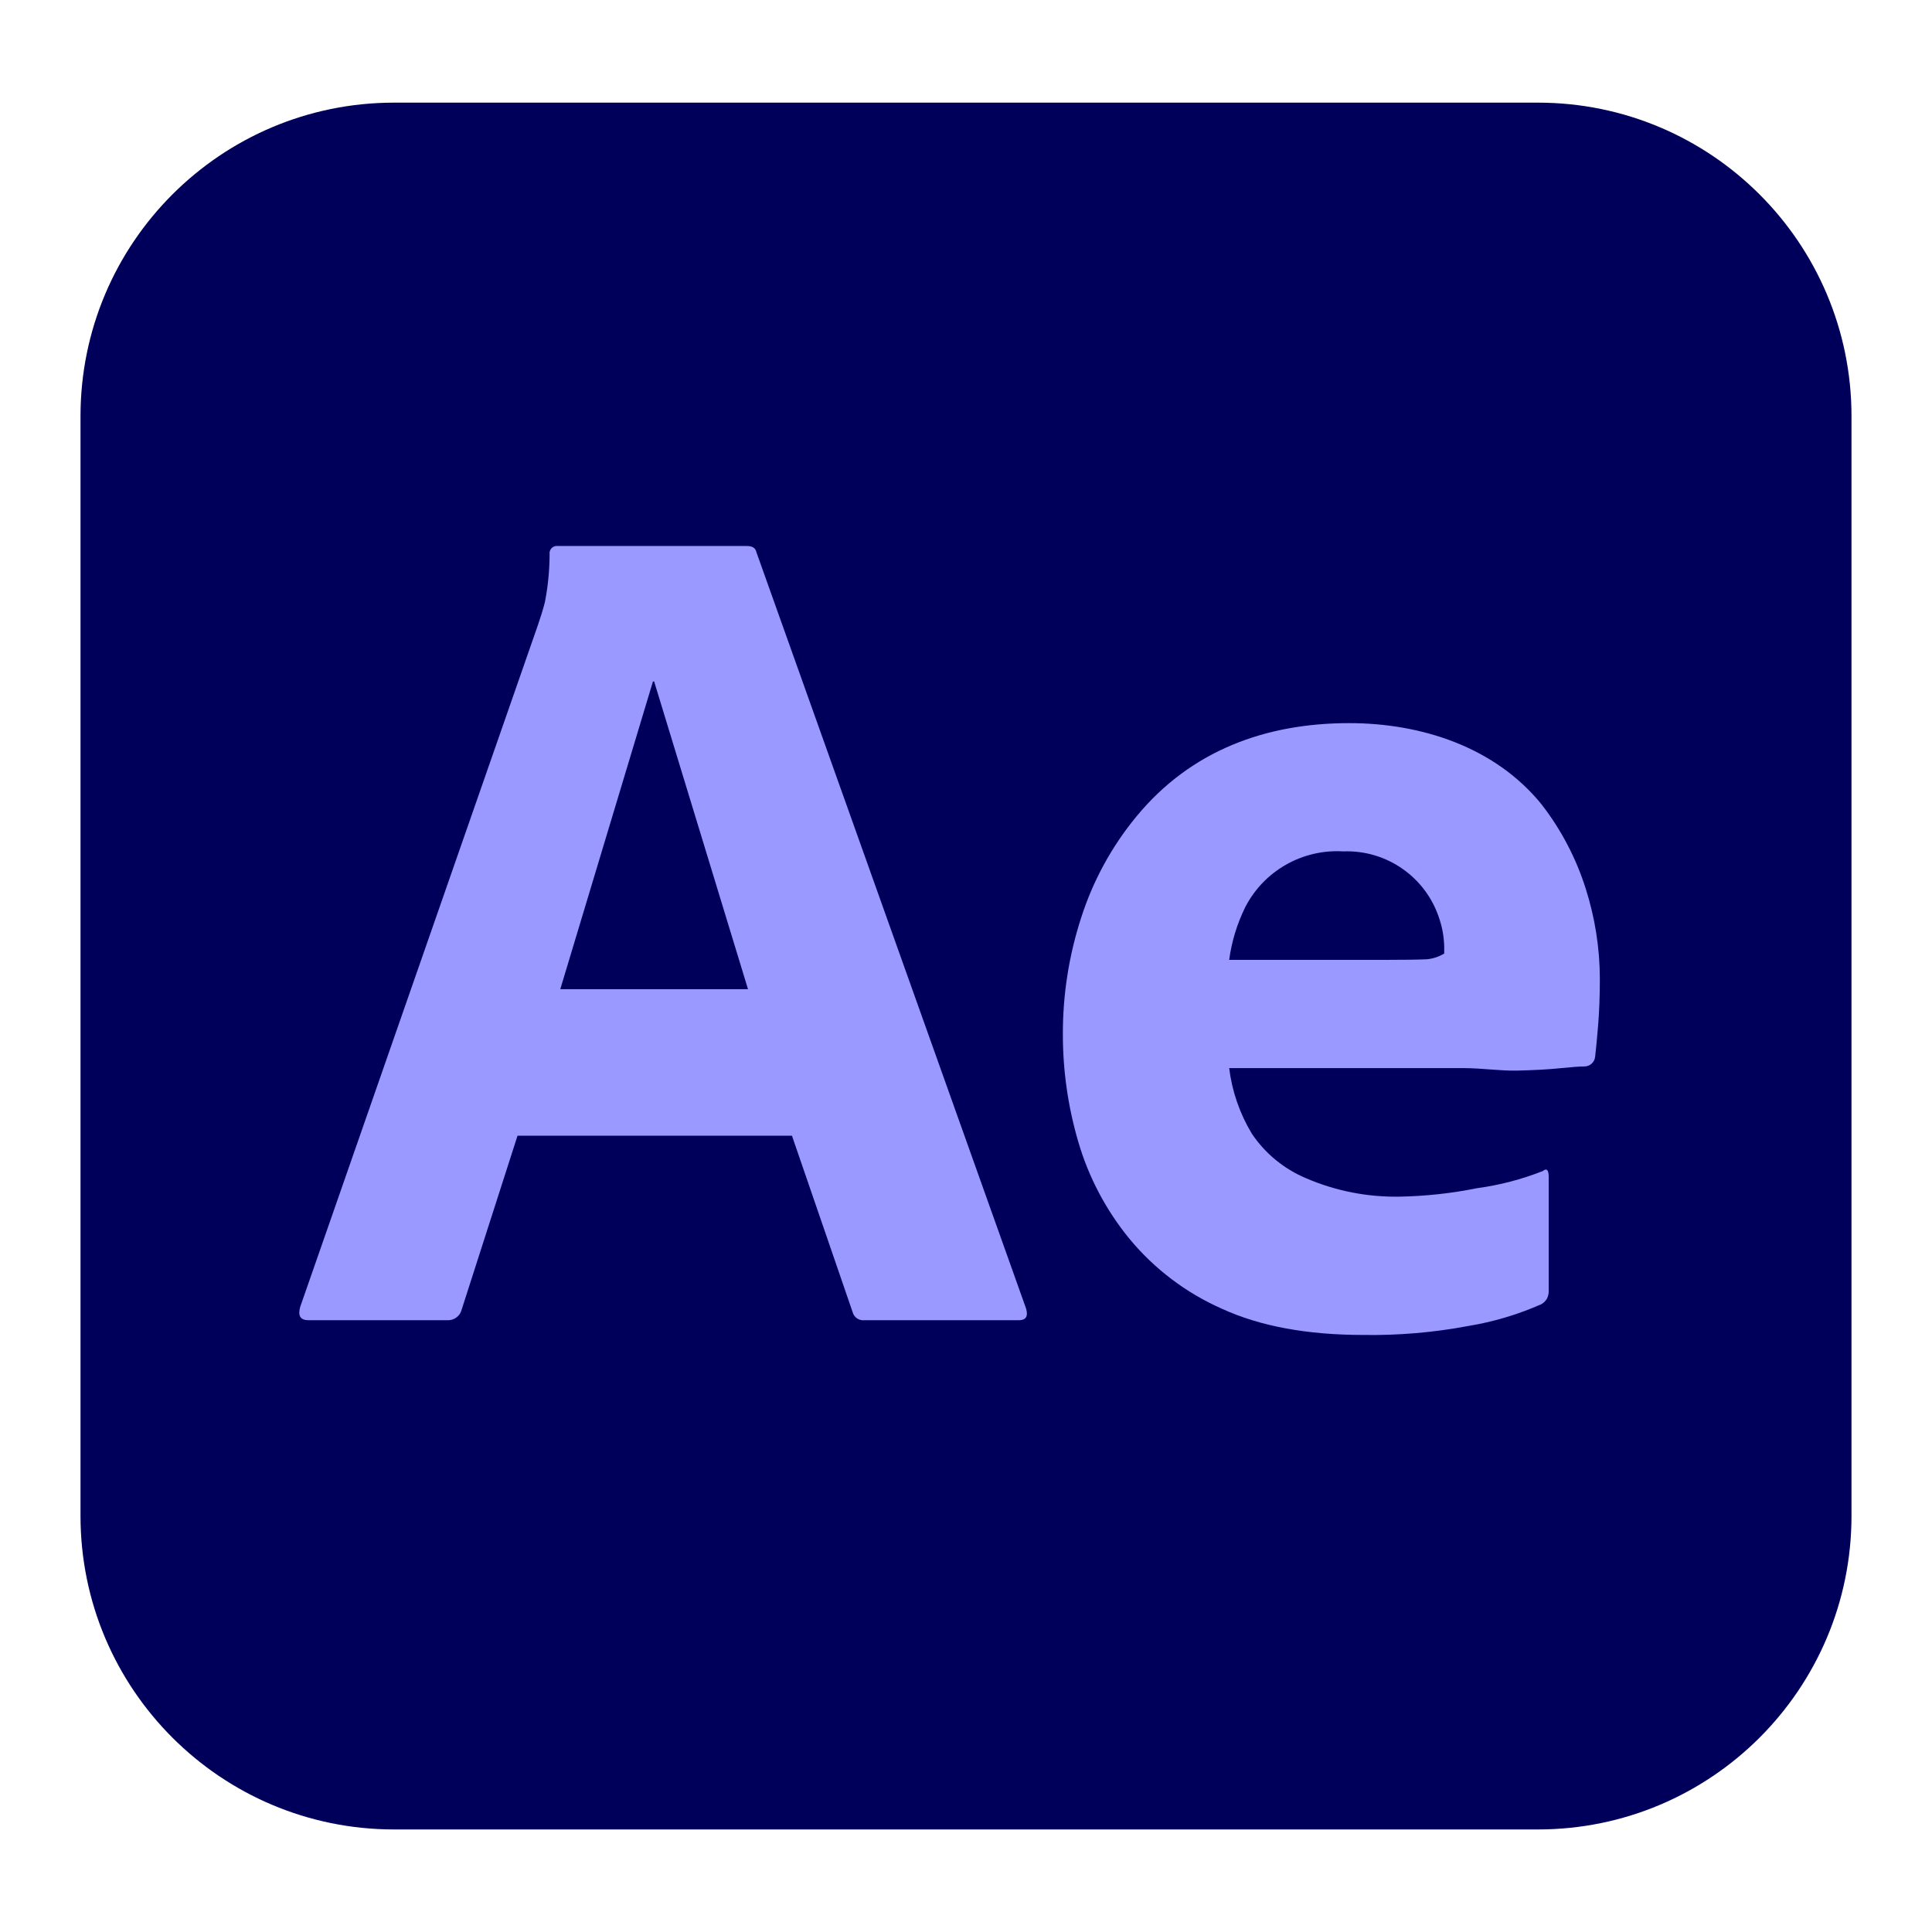 <?xml version="1.0" encoding="UTF-8"?> <svg xmlns="http://www.w3.org/2000/svg" width="96" height="95" viewBox="0 0 96 95" fill="none"><g filter="url(#filter0_d_356_68)"><path d="M19.583 1.1H76.417C85.023 1.1 92 8.077 92 16.683V71.316C92 79.923 85.023 86.9 76.417 86.9H19.583C10.977 86.9 4 79.923 4 71.316V16.683C4 8.076 10.977 1.1 19.583 1.1Z" fill="#00005B"></path><path d="M39.352 52.431H25.715L22.941 61.067C22.863 61.391 22.565 61.614 22.232 61.598H15.325C14.931 61.598 14.794 61.382 14.912 60.949L26.719 27.086C26.837 26.732 26.955 26.386 27.073 25.933C27.228 25.145 27.307 24.345 27.309 23.542C27.281 23.342 27.42 23.157 27.619 23.129C27.654 23.124 27.688 23.124 27.722 23.129H37.109C37.383 23.129 37.541 23.227 37.581 23.424L50.982 61.008C51.1 61.401 50.982 61.598 50.627 61.598H42.953C42.68 61.628 42.428 61.452 42.363 61.185L39.352 52.431ZM32.504 29.86H32.445L27.84 45.15H37.168L32.504 29.86Z" fill="#9999FF"></path><path d="M72.707 49.071H61.077C61.219 50.222 61.602 51.33 62.199 52.323C62.859 53.307 63.792 54.077 64.885 54.537C66.365 55.178 67.966 55.491 69.578 55.457C70.857 55.432 72.132 55.292 73.385 55.039C74.507 54.888 75.606 54.601 76.659 54.186C76.856 54.029 76.954 54.127 76.954 54.481V60.089C76.964 60.242 76.934 60.395 76.866 60.532C76.798 60.639 76.707 60.73 76.6 60.797C75.432 61.315 74.203 61.681 72.943 61.887C71.231 62.209 69.49 62.357 67.748 62.33C64.953 62.33 62.611 61.897 60.723 61.031C58.938 60.245 57.361 59.052 56.118 57.548C54.958 56.131 54.094 54.495 53.58 52.737C53.071 51.002 52.812 49.203 52.813 47.395C52.807 45.42 53.116 43.457 53.728 41.58C54.317 39.748 55.248 38.046 56.473 36.562C59.171 33.292 62.885 31.93 67.04 31.93C70.62 31.93 74.292 33.115 76.603 35.972C77.57 37.22 78.309 38.629 78.787 40.133C79.252 41.584 79.491 43.097 79.496 44.62C79.496 45.486 79.466 46.273 79.407 46.981C79.348 47.69 79.299 48.201 79.26 48.516C79.228 48.785 78.999 48.989 78.728 48.989C78.492 48.989 78.089 49.018 77.518 49.077C76.947 49.136 76.239 49.175 75.393 49.195C74.546 49.215 73.651 49.071 72.707 49.071ZM61.077 43.693H68.81C69.755 43.693 70.453 43.683 70.906 43.663C71.209 43.633 71.501 43.536 71.762 43.38V43.026C71.75 42.564 71.671 42.106 71.526 41.668C70.871 39.598 68.914 38.22 66.745 38.303C64.715 38.18 62.804 39.269 61.874 41.077C61.469 41.901 61.2 42.784 61.077 43.693Z" fill="#9999FF"></path></g><defs><filter id="filter0_d_356_68" x="0" y="0" width="96" height="96" filterUnits="userSpaceOnUse" color-interpolation-filters="sRGB"><feFlood flood-opacity="0" result="BackgroundImageFix"></feFlood><feColorMatrix in="SourceAlpha" type="matrix" values="0 0 0 0 0 0 0 0 0 0 0 0 0 0 0 0 0 0 127 0" result="hardAlpha"></feColorMatrix><feOffset dy="4"></feOffset><feGaussianBlur stdDeviation="2"></feGaussianBlur><feComposite in2="hardAlpha" operator="out"></feComposite><feColorMatrix type="matrix" values="0 0 0 0 0 0 0 0 0 0 0 0 0 0 0 0 0 0 0.25 0"></feColorMatrix><feBlend mode="normal" in2="BackgroundImageFix" result="effect1_dropShadow_356_68"></feBlend><feBlend mode="normal" in="SourceGraphic" in2="effect1_dropShadow_356_68" result="shape"></feBlend></filter></defs></svg> 